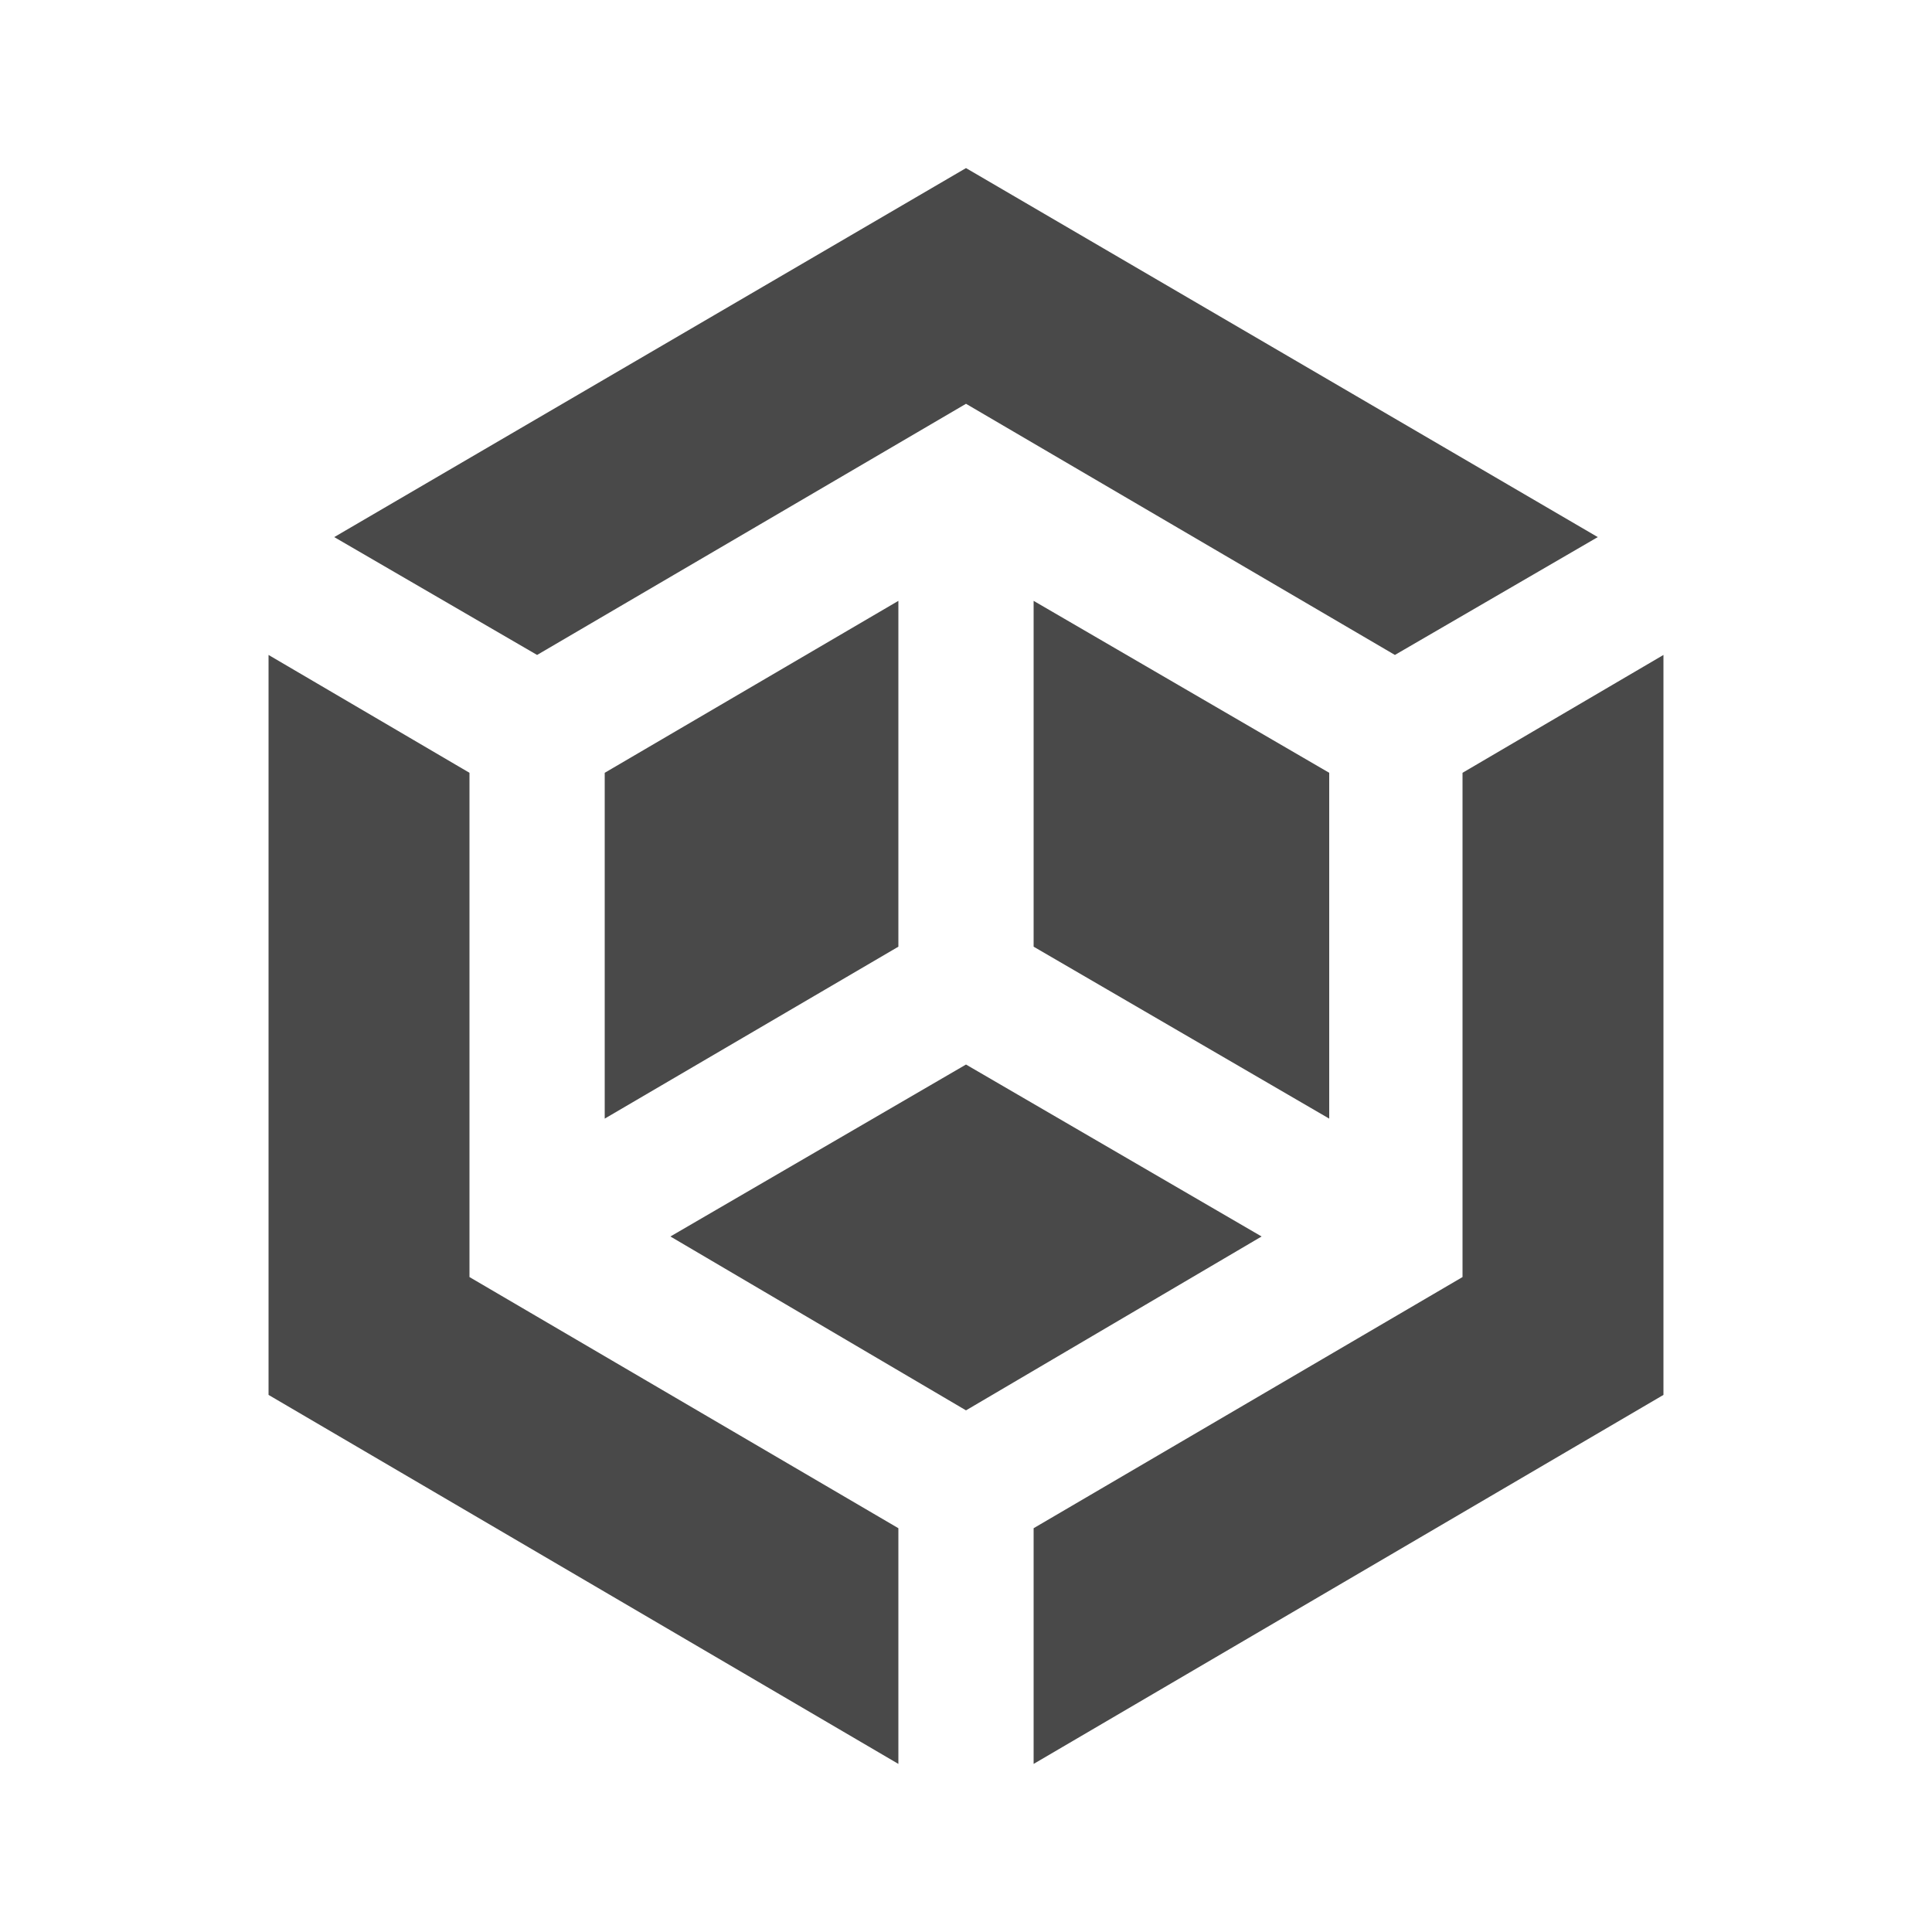 <?xml version="1.0" encoding="utf-8"?>
<!-- Generator: Adobe Illustrator 25.1.0, SVG Export Plug-In . SVG Version: 6.00 Build 0)  -->
<svg version="1.1" id="Layer_1" xmlns="http://www.w3.org/2000/svg" xmlns:xlink="http://www.w3.org/1999/xlink" x="0px" y="0px"
	 width="100px" height="100px" viewBox="0 0 100 100" style="enable-background:new 0 0 100 100;" xml:space="preserve">
<style type="text/css">
	.st0{fill:#F7C9C9;}
	.st1{fill:#D9F0AC;}
	.st2{fill:#FFD6A6;}
	.st3{fill:#B3DAEB;}
	.st4{fill:#D85859;}
	.st5{fill:#494949;}
</style>
<circle cx="-102.9" cy="-228.9" r="10"/>
<circle cx="-76.2" cy="-228.9" r="10"/>
<circle cx="-49.6" cy="-228.9" r="10"/>
<path d="M-39.6-165.6c0,3.7-3,6.7-6.7,6.7h-60c-3.7,0-6.7-3-6.7-6.7v-40c0-3.7,3-6.7,6.7-6.7h60c3.7,0,6.7,3,6.7,6.7V-165.6z"/>
<path d="M-17.2,12h-3.3v66.7h-6.7V12h-6.7v53.3h-6.7V12h-6.7v40h-6.7V12h-6.7v26.7h-6.7V12h-6.7v13.3h-6.7V12h-3.3
	c-3.7,0-6.7,3-6.7,6.7v66.7c0,3.7,3,6.7,6.7,6.7h66.7c3.7,0,6.7-3,6.7-6.7V18.6C-10.6,15-13.6,12-17.2,12z"/>
<circle class="st0" cx="-72.8" cy="124.4" r="16.7"/>
<rect x="-79.7" y="140.8" transform="matrix(0.707 -0.707 0.707 0.707 -117.428 4.681)" class="st1" width="53.3" height="6.7"/>
<rect x="-77" y="150.2" transform="matrix(0.707 -0.707 0.707 0.707 -121.331 14.109)" class="st2" width="66.7" height="6.7"/>
<polygon class="st3" points="-62.8,187.7 -9.5,187.7 -9.5,134.4 "/>
<path class="st4" d="M298.4,121c4,4,7.8,8.2,11.1,12.4c9.9-14.3,13.8-27,8.6-32.2c-5.1-5.1-17.9-1.3-32.2,8.6
	C290.1,113.2,294.3,116.9,298.4,121z"/>
<path class="st4" d="M262.5,156.9c-4-4-7.8-8.2-11.1-12.4c-9.9,14.3-13.8,27-8.6,32.2c5.1,5.1,17.9,1.3,32.2-8.6
	C270.7,164.7,266.5,161,262.5,156.9z"/>
<path class="st4" d="M305.4,138.9c-3.4-4.4-7.4-8.9-11.7-13.3c-4.4-4.4-8.9-8.3-13.3-11.7c-4.4,3.4-8.9,7.3-13.3,11.7
	c-4.4,4.4-8.3,8.9-11.7,13.3c3.4,4.4,7.4,8.9,11.7,13.3c4.4,4.4,8.9,8.3,13.3,11.7c4.4-3.4,8.9-7.3,13.2-11.7
	C298.1,147.8,302,143.3,305.4,138.9z"/>
<path class="st4" d="M262.5,121c4.1-4.1,8.2-7.8,12.4-11.1c-14.3-9.9-27.1-13.8-32.2-8.6c-5.1,5.1-1.3,17.8,8.6,32.2
	C254.7,129.2,258.4,125,262.5,121z"/>
<path class="st4" d="M298.4,156.9c-4.1,4.1-8.2,7.8-12.4,11.1c14.3,9.9,27,13.8,32.2,8.6c5.1-5.1,1.3-17.8-8.6-32.2
	C306.2,148.7,302.4,152.8,298.4,156.9z"/>
<path class="st4" d="M52.8-210.1h-66.7c-3.7,0-6.7,3-6.7,6.7v66.7c0,3.7,3,6.7,6.7,6.7h66.7c3.7,0,6.7-3,6.7-6.7v-66.7
	C59.4-207.1,56.4-210.1,52.8-210.1z M35.3-190.7l4.7,4.7l-4.7,4.7l-4.7-4.7L35.3-190.7z M8.3-185.9l-4.7,4.7l-4.7-4.7l4.7-4.7
	L8.3-185.9z M-5.9-200.1l4.7,4.7l-4.7,4.7l-4.7-4.7L-5.9-200.1z M-10.6-173.4h6.7v6.7h-6.7V-173.4z M-5.9-140.1l-4.7-4.7l4.7-4.7
	l4.7,4.7L-5.9-140.1z M3.6-149.5l-4.7-4.7l4.7-4.7l4.7,4.7L3.6-149.5z M9.4-166.7H2.8v-6.7h6.7V-166.7z M22.8-140.1h-6.7v-6.7h6.7
	V-140.1z M22.8-153.4h-6.7v-6.7h6.7V-153.4z M22.8-166.7h-6.7v-6.7h6.7V-166.7z M22.8-180.1h-6.7v-6.7h6.7V-180.1z M22.8-193.4h-6.7
	v-6.7h6.7V-193.4z M29.4-173.4h6.7v6.7h-6.7V-173.4z M30.6-154.2l4.7-4.7l4.7,4.7l-4.7,4.7L30.6-154.2z M44.7-140.1l-4.7-4.7
	l4.7-4.7l4.7,4.7L44.7-140.1z M49.4-166.7h-6.7v-6.7h6.7V-166.7z M44.7-190.7l-4.7-4.7l4.7-4.7l4.7,4.7L44.7-190.7z"/>
<path d="M156.1,41.4c-7.4,0-13.3,6-13.3,13.3c0,7.4,6,13.3,13.3,13.3c7.4,0,13.3-6,13.3-13.3C169.4,47.4,163.4,41.4,156.1,41.4z"/>
<path d="M171.5,67.5c-3,3.6-7.2,6.1-12.1,7v6.7c7.3-0.9,13.7-4.8,17.9-10.3L171.5,67.5z"/>
<path d="M159.4,35c4.8,0.8,9.1,3.3,12.1,7l5.8-3.4c-4.2-5.6-10.6-9.4-17.9-10.3V35z"/>
<path d="M176.1,54.7c0,2.5-0.5,4.8-1.3,7l5.9,3.4c1.3-3.2,2.1-6.7,2.1-10.3s-0.7-7.2-2.1-10.3l-5.9,3.4
	C175.6,49.9,176.1,52.3,176.1,54.7z"/>
<path d="M136.1,54.7c0-2.5,0.5-4.8,1.3-7l-5.9-3.4c-1.3,3.2-2.1,6.7-2.1,10.3s0.7,7.2,2.1,10.3l5.9-3.4
	C136.5,59.5,136.1,57.2,136.1,54.7z"/>
<path d="M152.7,74.4c-4.8-0.8-9.1-3.3-12.1-7l-5.8,3.4c4.2,5.6,10.6,9.4,17.9,10.3L152.7,74.4L152.7,74.4z"/>
<path d="M140.7,42c3-3.6,7.2-6.1,12.1-7v-6.7c-7.3,0.9-13.7,4.8-17.9,10.3L140.7,42z"/>
<path d="M122.7,51.4c1-9.8,6.2-18.3,13.7-23.7l-3.4-5.8c-9.5,6.6-16,17.3-17,29.5H122.7z"/>
<path d="M142.4,24.3c4.2-1.9,8.8-3,13.7-3c4.9,0,9.5,1.1,13.7,3l3.3-5.8c-5.2-2.4-10.9-3.8-17-3.8c-6.1,0-11.9,1.4-17,3.8
	L142.4,24.3z"/>
<path d="M175.7,27.7c7.5,5.4,12.7,13.9,13.7,23.7h6.7c-1-12.2-7.5-22.9-17-29.5L175.7,27.7z"/>
<path d="M136.5,81.8c-7.5-5.4-12.7-13.9-13.7-23.7h-6.7c1,12.2,7.5,22.9,17,29.5L136.5,81.8z"/>
<path d="M169.8,85.1c-4.2,1.9-8.8,3-13.7,3c-4.9,0-9.5-1.1-13.7-3l-3.3,5.8c5.2,2.4,10.9,3.8,17,3.8c6.1,0,11.9-1.4,17-3.8
	L169.8,85.1z"/>
<path d="M189.4,58.1c-1,9.8-6.2,18.3-13.7,23.7l3.4,5.8c9.5-6.6,16-17.3,17-29.5H189.4z"/>
<path class="st4" d="M201.7-50.1c0-4.3-3-7.9-7-8.9c-0.8-2.9-1.9-5.6-3.4-8.1c2.2-3.5,1.7-8.2-1.3-11.3s-7.7-3.5-11.3-1.3
	c-2.5-1.5-5.2-2.6-8.1-3.4c-1-4-4.6-7-8.9-7c-4.3,0-7.9,3-8.9,7c-2.9,0.8-5.6,1.9-8.1,3.4c-3.5-2.2-8.2-1.7-11.3,1.3
	c-3.1,3.1-3.5,7.7-1.3,11.3c-1.5,2.5-2.6,5.3-3.4,8.1c-4,1-7,4.6-7,8.9c0,4.3,3,7.9,7,8.9c0.8,2.9,1.9,5.6,3.4,8.1
	c-2.2,3.5-1.7,8.2,1.3,11.3c3.1,3.1,7.7,3.5,11.3,1.3c2.5,1.5,5.3,2.6,8.1,3.4c1,4,4.6,7,8.9,7c4.3,0,7.9-3,8.9-7
	c2.9-0.8,5.6-1.9,8.1-3.4c3.5,2.2,8.2,1.7,11.3-1.3c3.1-3.1,3.5-7.7,1.3-11.3c1.5-2.5,2.6-5.3,3.4-8.1
	C198.7-42.2,201.7-45.8,201.7-50.1z M188-42.2c-0.5,1.8-1.2,3.5-2.1,5.1c-3.1-0.8-6.5-0.1-8.9,2.3c-2.4,2.4-3.2,5.8-2.3,8.9
	c-1.6,0.9-3.3,1.6-5.1,2.1c-1.6-2.8-4.5-4.7-7.9-4.7c-3.4,0-6.4,1.9-7.9,4.7c-1.8-0.5-3.5-1.2-5.1-2.1c0.8-3.1,0.1-6.5-2.3-8.9
	c-2.4-2.4-5.8-3.2-8.9-2.3c-0.9-1.6-1.6-3.3-2.1-5.1c2.8-1.6,4.7-4.5,4.7-7.9c0-3.4-1.9-6.4-4.7-7.9c0.5-1.8,1.2-3.5,2.1-5.1
	c3.1,0.8,6.5,0.1,8.9-2.3c2.4-2.4,3.2-5.8,2.3-8.9c1.6-0.9,3.3-1.6,5.1-2.1c1.6,2.8,4.5,4.7,7.9,4.7c3.4,0,6.4-1.9,7.9-4.7
	c1.8,0.5,3.5,1.2,5.1,2.1c-0.8,3.1-0.1,6.5,2.3,8.9c2.4,2.4,5.8,3.2,8.9,2.3c0.9,1.6,1.6,3.3,2.1,5.1c-2.8,1.6-4.7,4.5-4.7,7.9
	C183.4-46.7,185.3-43.8,188-42.2z"/>
<path class="st4" d="M27.9-66.8c-0.4,0-0.8,0.1-1.1,0.1c0.1-6.9,2.9-13.1,7.3-17.7c-1.2-2.1-2-4.4-2.5-6.8c-7,6-11.5,15-11.5,25
	c0,0.6,0.1,1.1,0.1,1.7c-4.3,2.6-7.3,7.3-7.3,12.8c0,8.3,6.7,15,15,15c8.3,0,15-6.7,15-15C42.9-60.1,36.1-66.8,27.9-66.8z"/>
<path class="st4" d="M67.8-95.4c-0.1-8.2-6.8-14.7-15-14.7c-8.3,0-15,6.7-15,15c0,8.3,6.7,15,15,15c6,0,11-3.5,13.5-8.5
	c5.6,3.4,9.8,8.8,11.6,15.2c2.5,0,4.9,0.5,7.2,1.3C83.3-82.3,76.7-90.8,67.8-95.4z"/>
<path class="st4" d="M77.9-66.8c-8.3,0-15,6.7-15,15c0,3.1,0.9,6,2.6,8.4c-3.7,2.1-8,3.3-12.5,3.3c-2.2,0-4.3-0.3-6.3-0.8
	c-1.2,2.1-2.8,4-4.6,5.6c3.4,1.2,7.1,1.9,10.9,1.9c6.6,0,12.7-1.9,17.8-5.3c2.1,1.2,4.6,1.9,7.2,1.9c8.3,0,15-6.7,15-15
	C92.9-60.1,86.1-66.8,77.9-66.8z"/>
<path class="st4" d="M61.2-66.3c0,4.6-3.7,8.3-8.3,8.3s-8.3-3.7-8.3-8.3c0-4.6,3.7-8.3,8.3-8.3S61.2-70.9,61.2-66.3z"/>
<path d="M-52.2-49.7c-5.5,0-10,4.5-10,10c0,5.5,4.5,10,10,10c5.5,0,10-4.5,10-10C-42.2-45.2-46.7-49.7-52.2-49.7z"/>
<rect x="-87.2" y="-21.7" transform="matrix(0.707 -0.707 0.707 0.707 -8.585 -57.403)" width="27.1" height="6.7"/>
<rect x="-34.2" y="-31.9" transform="matrix(0.707 -0.707 0.707 0.707 3.942 -27.166)" width="6.7" height="27.1"/>
<rect x="-44.4" y="-64.4" transform="matrix(0.707 -0.707 0.707 0.707 34.175 -39.692)" width="27.1" height="6.7"/>
<rect x="-76.9" y="-74.7" transform="matrix(0.707 -0.707 0.707 0.707 21.652 -69.927)" width="6.7" height="27.1"/>
<polygon points="-153.1,-19.1 -170.7,-36.8 -130.7,-76.8 -113.1,-59.1 -117.8,-54.4 -130.7,-67.4 -161.3,-36.8 -148.4,-23.9 "/>
<polygon points="-148.4,-14.4 -130.7,3.2 -90.7,-36.8 -108.4,-54.4 -113.1,-49.7 -100.1,-36.8 -130.7,-6.2 -143.6,-19.1 "/>
<rect x="-145.7" y="-51.7" transform="matrix(0.707 -0.707 0.707 0.707 -12.268 -103.202)" width="29.9" height="29.9"/>
<g>
	<polygon class="st5" points="72.2,33.9 50,20.9 27.8,33.9 17.3,27.8 50,8.7 82.7,27.8 	"/>
	<polygon class="st5" points="34.7,64 50,55.1 65.3,64 50,73 	"/>
	<polygon class="st5" points="53.5,31.1 68.8,40 68.8,57.9 53.5,49 	"/>
	<polygon class="st5" points="46.5,49 31.3,57.9 31.3,40 46.5,31.1 	"/>
	<polygon class="st5" points="86.1,72.2 53.5,91.3 53.5,79.1 75.7,66.1 75.7,40 86.1,33.9 86.1,72.2 	"/>
	<polygon class="st5" points="24.3,40 24.3,66.1 46.5,79.1 46.5,91.3 13.9,72.2 13.9,33.9 	"/>
</g>
<path d="M-189.7,0.4l-23.8-39.7l10.5-17h-20.7l-6-10l-6,10h-20.7l10.5,17l-23.8,39.7H-189.7z M-229.7-12.9l12.3-19.9l16,26.6H-258
	l16-26.6L-229.7-12.9z"/>
<path d="M-258.1,35.6c0,1.8-1.5,3.3-3.3,3.3h-46.7c-1.8,0-3.3-1.5-3.3-3.3V22.3c0-1.8,1.5-3.3,3.3-3.3h46.7c1.8,0,3.3,1.5,3.3,3.3
	V35.6z"/>
<circle cx="-241.5" cy="29" r="10"/>
<path d="M-284.8,49c0-1.8,1.5-3.3,3.3-3.3h46.7c1.8,0,3.3,1.5,3.3,3.3v13.3c0,1.8-1.5,3.3-3.3,3.3h-46.7c-1.8,0-3.3-1.5-3.3-3.3V49z
	"/>
<circle cx="-301.5" cy="55.6" r="10"/>
<path d="M-258.1,89c0,1.8-1.5,3.3-3.3,3.3h-46.7c-1.8,0-3.3-1.5-3.3-3.3V75.6c0-1.8,1.5-3.3,3.3-3.3h46.7c1.8,0,3.3,1.5,3.3,3.3V89z
	"/>
<circle cx="-241.5" cy="82.3" r="10"/>
<path d="M-326-7.7c-16.8-1.7-30-15.9-30-33.3c0-17.4,13.2-31.6,30-33.3V-81c-20.5,1.7-36.7,18.9-36.7,40S-346.6-2.7-326-1V-7.7z"/>
<path d="M-319.4-81v6.7c16.8,1.7,30,15.9,30,33.3c0,17.4-13.2,31.6-30,33.3V-1c20.5-1.7,36.7-18.9,36.7-40S-298.8-79.3-319.4-81z"/>
<path d="M-303-37.7c-1.6,9.5-9.8,16.7-19.7,16.7s-18.1-7.2-19.7-16.7h-6.7c1.6,13.2,12.8,23.3,26.4,23.3c13.6,0,24.8-10.2,26.4-23.3
	H-303z"/>
<path d="M-342.4-44.3c1.6-9.5,9.8-16.7,19.7-16.7s18.1,7.2,19.7,16.7h6.7c-1.6-13.2-12.8-23.3-26.4-23.3
	c-13.6,0-24.8,10.2-26.4,23.3H-342.4z"/>
<circle cx="-322.7" cy="-41" r="13.3"/>
<path class="st4" d="M153-199h-40v40c0,22.1,17.9,40,40,40h40v-40C193-181.1,175.1-199,153-199z M153-132.3
	c-14.7,0-26.7-11.9-26.7-26.7c0-14.7,11.9-26.7,26.7-26.7s26.7,11.9,26.7,26.7S167.8-132.3,153-132.3z"/>
<path class="st4" d="M153-179c-11,0-20,9-20,20c0,11,9,20,20,20c11,0,20-9,20-20C173-170,164.1-179,153-179z M153-145.6
	c-7.4,0-13.3-6-13.3-13.3c0-7.4,6-13.3,13.3-13.3c7.4,0,13.3,6,13.3,13.3C166.4-151.6,160.4-145.6,153-145.6z"/>
<circle class="st4" cx="153" cy="-159" r="6.7"/>
<rect x="-162" y="-148.7" class="st4" width="55.7" height="55.7"/>
</svg>
